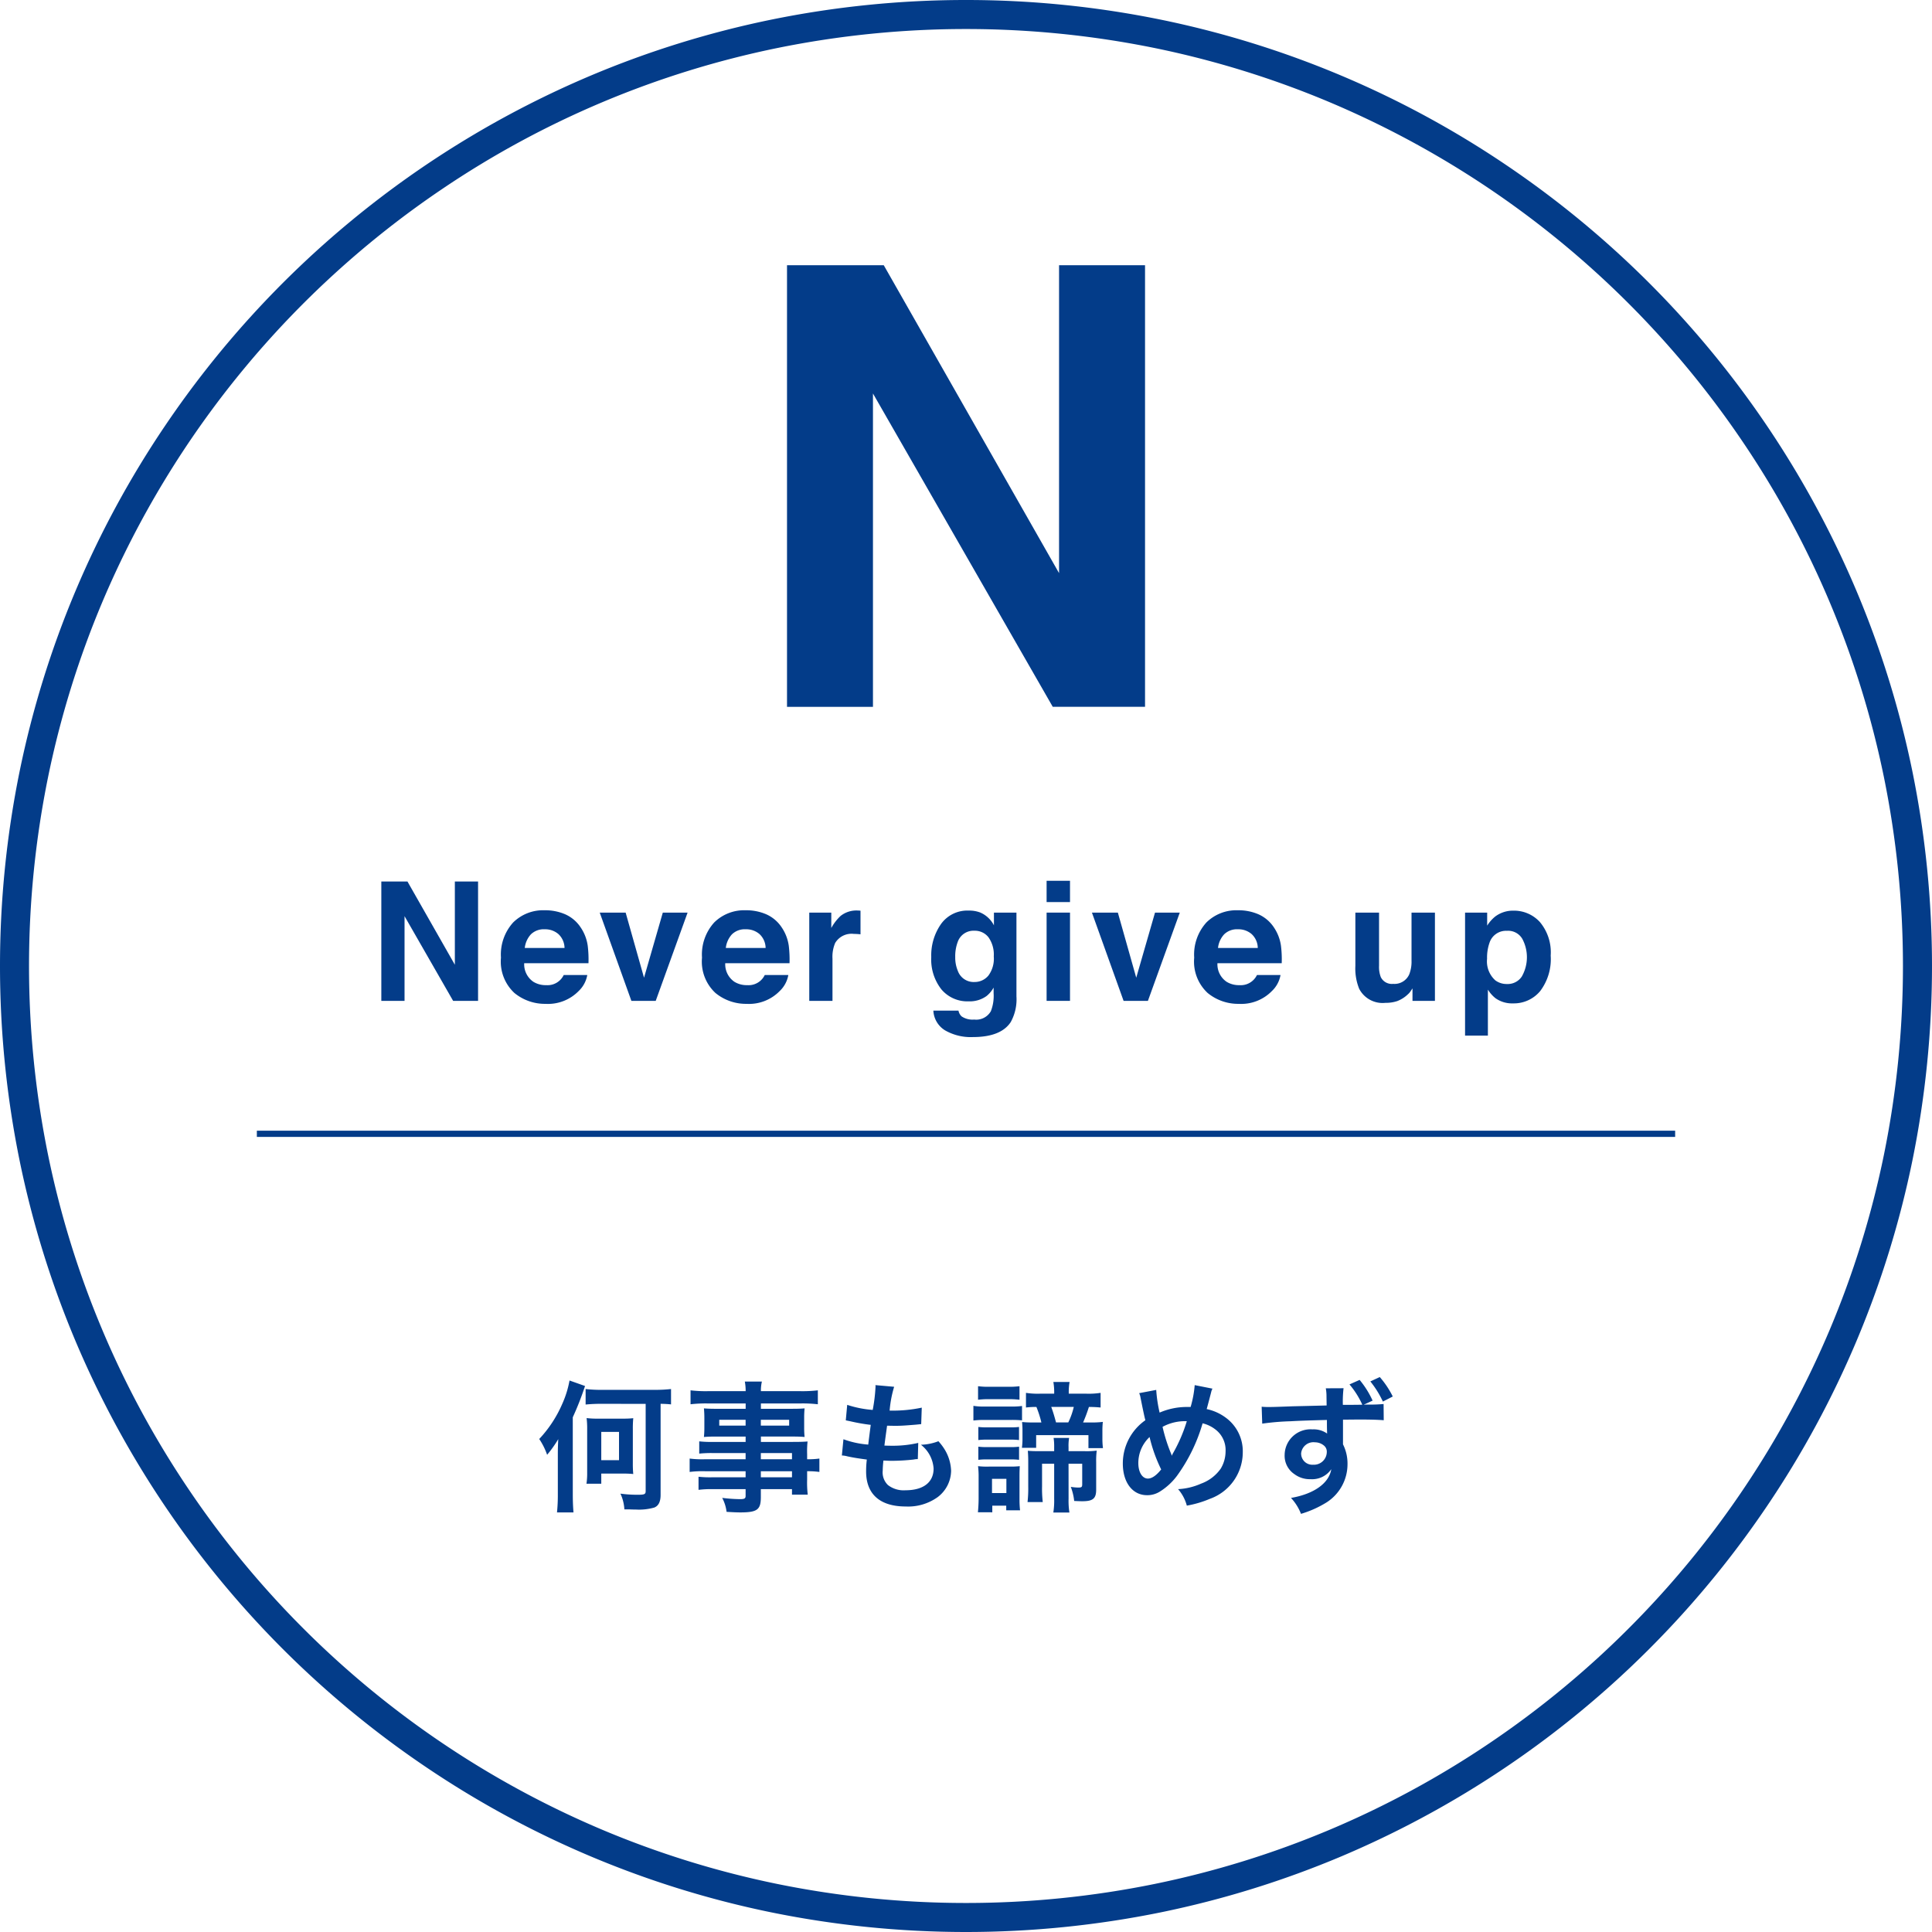<svg xmlns="http://www.w3.org/2000/svg" width="233" height="233" viewBox="0 0 233 233">
  <g id="philosophy_image01" transform="translate(-744.486 -443.745)">
    <g id="楕円形_27" data-name="楕円形 27">
      <circle id="楕円形_25" data-name="楕円形 25" cx="116.5" cy="116.5" r="116.5" transform="translate(744.486 443.745)" fill="none"/>
      <path id="楕円形_26" data-name="楕円形 26" d="M114.75-1.75A117.35,117.35,0,0,1,138.227.617a115.87,115.87,0,0,1,41.661,17.531A116.835,116.835,0,0,1,222.094,69.4a115.924,115.924,0,0,1,6.789,21.871,117.618,117.618,0,0,1,0,46.954,115.872,115.872,0,0,1-17.531,41.661A116.835,116.835,0,0,1,160.1,222.094a115.924,115.924,0,0,1-21.871,6.789,117.618,117.618,0,0,1-46.954,0,115.872,115.872,0,0,1-41.66-17.531A116.835,116.835,0,0,1,7.406,160.1,115.926,115.926,0,0,1,.617,138.227a117.618,117.618,0,0,1,0-46.954,115.87,115.87,0,0,1,17.531-41.66A116.835,116.835,0,0,1,69.4,7.406,115.926,115.926,0,0,1,91.273.617,117.351,117.351,0,0,1,114.75-1.75Zm0,229.5a113.844,113.844,0,0,0,22.775-2.3,112.371,112.371,0,0,0,40.4-17,113.335,113.335,0,0,0,40.942-49.718,112.418,112.418,0,0,0,6.584-21.209,114.119,114.119,0,0,0,0-45.551,112.371,112.371,0,0,0-17-40.4,113.335,113.335,0,0,0-49.718-40.942,112.418,112.418,0,0,0-21.209-6.584,114.119,114.119,0,0,0-45.551,0,112.371,112.371,0,0,0-40.4,17A113.335,113.335,0,0,0,10.629,70.766,112.418,112.418,0,0,0,4.046,91.975a114.119,114.119,0,0,0,0,45.551,112.371,112.371,0,0,0,17,40.4,113.335,113.335,0,0,0,49.718,40.942,112.418,112.418,0,0,0,21.209,6.584A113.844,113.844,0,0,0,114.75,227.75Z" transform="translate(746.236 445.495)" fill="#033c89"/>
    </g>
    <path id="線_128" data-name="線 128" d="M171.046.375H0v-.75H171.046Z" transform="translate(775.463 580.482)" fill="#033c89"/>
    <g id="N" style="isolation: isolate">
      <g id="グループ_1269" data-name="グループ 1269" style="isolation: isolate">
        <path id="パス_385" data-name="パス 385" d="M839.4,475.729h11.666l21.143,37.136V475.729h10.369v53.259H871.449L849.766,491.2v37.79H839.4Z" fill="#033c89"/>
      </g>
    </g>
    <g id="Never_give_up" data-name="Never give up" style="isolation: isolate">
      <g id="グループ_1270" data-name="グループ 1270" style="isolation: isolate">
        <path id="パス_386" data-name="パス 386" d="M790.474,550.056h3.152l5.715,10.037V550.056h2.8V564.45h-3.008l-5.859-10.214V564.45h-2.8Z" fill="#033c89"/>
        <path id="パス_387" data-name="パス 387" d="M812.677,554.021a4.341,4.341,0,0,1,1.84,1.575,5.228,5.228,0,0,1,.848,2.2,13.672,13.672,0,0,1,.092,2.112h-7.752a2.552,2.552,0,0,0,1.113,2.246,2.819,2.819,0,0,0,1.533.4,2.161,2.161,0,0,0,2.119-1.221h2.842a3.485,3.485,0,0,1-1.032,1.924,5.174,5.174,0,0,1-4.005,1.553,5.8,5.8,0,0,1-3.749-1.31,5.16,5.16,0,0,1-1.624-4.262A5.762,5.762,0,0,1,806.368,555a5.135,5.135,0,0,1,3.806-1.476A6.047,6.047,0,0,1,812.677,554.021Zm-4.164,2.405a2.9,2.9,0,0,0-.74,1.647h4.795a2.321,2.321,0,0,0-.742-1.681,2.438,2.438,0,0,0-1.651-.575A2.213,2.213,0,0,0,808.513,556.426Z" fill="#033c89"/>
        <path id="パス_388" data-name="パス 388" d="M824.421,553.806h2.989l-3.844,10.644h-2.934l-3.818-10.644h3.125l2.217,7.851Z" fill="#033c89"/>
        <path id="パス_389" data-name="パス 389" d="M836.923,554.021a4.335,4.335,0,0,1,1.84,1.575,5.229,5.229,0,0,1,.848,2.2,13.679,13.679,0,0,1,.092,2.112h-7.752a2.552,2.552,0,0,0,1.113,2.246,2.819,2.819,0,0,0,1.533.4,2.162,2.162,0,0,0,2.119-1.221h2.842a3.485,3.485,0,0,1-1.032,1.924,5.174,5.174,0,0,1-4.005,1.553,5.8,5.8,0,0,1-3.749-1.31,5.16,5.16,0,0,1-1.624-4.262A5.762,5.762,0,0,1,830.614,555a5.135,5.135,0,0,1,3.806-1.476A6.047,6.047,0,0,1,836.923,554.021Zm-4.164,2.405a2.9,2.9,0,0,0-.74,1.647h4.8a2.321,2.321,0,0,0-.742-1.681,2.438,2.438,0,0,0-1.651-.575A2.214,2.214,0,0,0,832.759,556.426Z" fill="#033c89"/>
        <path id="パス_390" data-name="パス 390" d="M848.023,553.557l.24.014v2.852c-.176-.02-.332-.032-.469-.039s-.248-.01-.332-.01a2.3,2.3,0,0,0-2.255,1.094,4.251,4.251,0,0,0-.323,1.894v5.088h-2.8V553.806h2.656v1.855a5.847,5.847,0,0,1,1.123-1.455,3.055,3.055,0,0,1,2.031-.654C847.944,553.552,847.988,553.554,848.023,553.557Z" fill="#033c89"/>
        <path id="パス_391" data-name="パス 391" d="M862.716,553.8a3.341,3.341,0,0,1,1.639,1.543v-1.533h2.715v10.1a5.656,5.656,0,0,1-.694,3.106q-1.191,1.8-4.57,1.8a6.224,6.224,0,0,1-3.33-.8,2.955,2.955,0,0,1-1.426-2.393h3.028a1.254,1.254,0,0,0,.38.7,2.351,2.351,0,0,0,1.514.381,2.034,2.034,0,0,0,2.012-1.006,5.1,5.1,0,0,0,.332-2.168v-.683a3.406,3.406,0,0,1-.859,1.025,3.461,3.461,0,0,1-2.159.635,4.086,4.086,0,0,1-3.277-1.44,5.83,5.83,0,0,1-1.225-3.9,6.579,6.579,0,0,1,1.18-3.989,3.9,3.9,0,0,1,3.346-1.616A3.647,3.647,0,0,1,862.716,553.8Zm.948,7.632a3.426,3.426,0,0,0,.671-2.349,3.605,3.605,0,0,0-.637-2.3,2.079,2.079,0,0,0-1.706-.791,2.012,2.012,0,0,0-2.014,1.377,4.918,4.918,0,0,0-.291,1.807,4.144,4.144,0,0,0,.311,1.65,2.028,2.028,0,0,0,2.023,1.348A2.139,2.139,0,0,0,863.664,561.428Z" fill="#033c89"/>
        <path id="パス_392" data-name="パス 392" d="M873.529,552.536h-2.822v-2.568h2.822Zm-2.822,1.27h2.822V564.45h-2.822Z" fill="#033c89"/>
        <path id="パス_393" data-name="パス 393" d="M883.781,553.806h2.988l-3.844,10.644h-2.933l-3.819-10.644H879.3l2.217,7.851Z" fill="#033c89"/>
        <path id="パス_394" data-name="パス 394" d="M896.283,554.021a4.346,4.346,0,0,1,1.84,1.575,5.24,5.24,0,0,1,.847,2.2,13.547,13.547,0,0,1,.092,2.112H891.31a2.552,2.552,0,0,0,1.113,2.246,2.823,2.823,0,0,0,1.534.4,2.165,2.165,0,0,0,2.119-1.221h2.841a3.479,3.479,0,0,1-1.032,1.924,5.174,5.174,0,0,1-4.005,1.553,5.8,5.8,0,0,1-3.749-1.31,5.16,5.16,0,0,1-1.624-4.262A5.766,5.766,0,0,1,889.973,555a5.137,5.137,0,0,1,3.807-1.476A6.047,6.047,0,0,1,896.283,554.021Zm-4.164,2.405a2.891,2.891,0,0,0-.741,1.647h4.795a2.317,2.317,0,0,0-.742-1.681,2.436,2.436,0,0,0-1.65-.575A2.211,2.211,0,0,0,892.119,556.426Z" fill="#033c89"/>
        <path id="パス_395" data-name="パス 395" d="M910.8,553.806v6.416a3.384,3.384,0,0,0,.213,1.367,1.478,1.478,0,0,0,1.486.81,1.943,1.943,0,0,0,1.945-1.152,4.215,4.215,0,0,0,.272-1.65v-5.791h2.823V564.45h-2.706v-1.5c-.026.033-.091.13-.2.293a1.911,1.911,0,0,1-.37.43,3.858,3.858,0,0,1-1.261.8,4.291,4.291,0,0,1-1.426.215,3.178,3.178,0,0,1-3.175-1.7,6.52,6.52,0,0,1-.457-2.763v-6.416Z" fill="#033c89"/>
        <path id="パス_396" data-name="パス 396" d="M930.2,554.948a5.676,5.676,0,0,1,1.3,4.043,6.381,6.381,0,0,1-1.274,4.287,4.129,4.129,0,0,1-3.277,1.475,3.432,3.432,0,0,1-2.123-.635,4.08,4.08,0,0,1-.9-1.025v5.547h-2.753V553.806h2.666v1.572a4.469,4.469,0,0,1,.962-1.094,3.555,3.555,0,0,1,2.221-.713A4.21,4.21,0,0,1,930.2,554.948Zm-2.137,2a1.977,1.977,0,0,0-1.84-.947,2.093,2.093,0,0,0-2.1,1.435,5.385,5.385,0,0,0-.295,1.934,3.069,3.069,0,0,0,.995,2.607,2.285,2.285,0,0,0,1.4.44,2.038,2.038,0,0,0,1.791-.9,4.7,4.7,0,0,0,.049-4.571Z" fill="#033c89"/>
      </g>
    </g>
    <g id="何事も諦めず" style="isolation: isolate">
      <g id="グループ_1271" data-name="グループ 1271" style="isolation: isolate">
        <path id="パス_397" data-name="パス 397" d="M813.565,623.947c0,.918.033,1.565.085,2.194h-1.989a20.707,20.707,0,0,0,.1-2.194v-4.742c0-.833.017-1.207.051-1.9a14.073,14.073,0,0,1-1.343,1.888,8.255,8.255,0,0,0-.952-1.905,14.654,14.654,0,0,0,2.754-4.181,12.142,12.142,0,0,0,.9-2.873l1.87.663a35.317,35.317,0,0,1-1.478,3.774Zm3.518-10.9a18.948,18.948,0,0,0-1.971.085v-1.87a15.972,15.972,0,0,0,1.954.1h6.426a16.817,16.817,0,0,0,1.921-.1v1.853a12.433,12.433,0,0,0-1.258-.068v10.98c0,.833-.255,1.326-.766,1.531a6.8,6.8,0,0,1-2.226.238c-.12,0-.391,0-.748-.018h-.629a5.174,5.174,0,0,0-.476-1.9,15.031,15.031,0,0,0,2.091.136c.815,0,.952-.069.952-.443V613.052Zm3.723,7.139a12.916,12.916,0,0,0,.051,1.326,11.419,11.419,0,0,0-1.309-.051H817v1.224h-1.786a8.258,8.258,0,0,0,.085-1.343v-5.2a10.419,10.419,0,0,0-.068-1.377,9.853,9.853,0,0,0,1.36.068h2.958a11.609,11.609,0,0,0,1.309-.052,12.929,12.929,0,0,0-.051,1.326Zm-3.807-.34h2.141v-3.416H817Z" fill="#033c89"/>
        <path id="パス_398" data-name="パス 398" d="M834.407,618.984h-4.03a14.106,14.106,0,0,0-1.563.068v-1.479a12.676,12.676,0,0,0,1.6.069h3.995v-.647h-3.6c-.612,0-1.037.018-1.429.051a11.365,11.365,0,0,0,.052-1.139v-1.122c0-.475-.017-.781-.052-1.189.443.034.8.051,1.446.051h3.587V613h-4.658a16.185,16.185,0,0,0-1.989.1V611.42a15.77,15.77,0,0,0,2.091.1h4.556a6.269,6.269,0,0,0-.1-1.156h2.057a4.758,4.758,0,0,0-.118,1.156h4.776a15.958,15.958,0,0,0,2.091-.1V613.1a16.185,16.185,0,0,0-1.989-.1h-4.878v.646h3.84c.647,0,1.021-.017,1.428-.051a11.869,11.869,0,0,0-.051,1.189v1.122a11.031,11.031,0,0,0,.051,1.139c-.373-.033-.815-.051-1.359-.051h-3.909v.647h3.807c1,0,1.343-.018,1.819-.052a11.506,11.506,0,0,0-.051,1.547v.595a9.759,9.759,0,0,0,1.478-.084v1.614a10.081,10.081,0,0,0-1.478-.085v.986A12.631,12.631,0,0,0,841.9,624H840v-.663h-3.756v.951c0,1.53-.426,1.854-2.5,1.854-.409,0-1.088-.034-1.632-.069a4.842,4.842,0,0,0-.528-1.682,19.519,19.519,0,0,0,2.16.153c.526,0,.663-.085.663-.392v-.815h-3.995a11.588,11.588,0,0,0-1.683.085V621.84a12.353,12.353,0,0,0,1.615.068h4.063v-.731h-4.879a12.167,12.167,0,0,0-1.87.085v-1.614a11.824,11.824,0,0,0,1.836.084h4.913Zm-3.179-4.011v.7h3.179v-.7Zm5.015.7h3.416v-.7h-3.416ZM840,619.732v-.748h-3.756v.748Zm-3.756,2.176H840v-.731h-3.756Z" fill="#033c89"/>
        <path id="パス_399" data-name="パス 399" d="M846.205,617.318a11.106,11.106,0,0,0,2.992.646c.068-.611.22-1.751.3-2.38a22.278,22.278,0,0,1-2.43-.425c-.239-.051-.323-.067-.578-.119l.17-1.869a12.881,12.881,0,0,0,3.077.611,19.986,19.986,0,0,0,.34-2.821.705.705,0,0,0-.017-.17l2.261.2a13.632,13.632,0,0,0-.544,2.872,16.832,16.832,0,0,0,3.875-.356l-.068,1.988c-.221.018-.306.034-.68.068-1.224.1-1.768.136-2.379.136-.17,0-.323,0-1.055-.016-.17,1.241-.221,1.581-.322,2.4.51.018.645.018.833.018a13.527,13.527,0,0,0,3.246-.341l-.051,1.955a2.187,2.187,0,0,0-.51.051,24.75,24.75,0,0,1-2.549.153c-.273,0-.425,0-1.088-.034a12.049,12.049,0,0,0-.085,1.207,2.122,2.122,0,0,0,.629,1.751,3.09,3.09,0,0,0,2.107.629c2.159,0,3.4-.952,3.4-2.618a3.955,3.955,0,0,0-1.529-2.872,6.331,6.331,0,0,0,2.108-.425,6.476,6.476,0,0,1,.8,1.07,5.278,5.278,0,0,1,.732,2.5,4.045,4.045,0,0,1-1.632,3.179,6.108,6.108,0,0,1-3.842,1.122c-3.094,0-4.776-1.48-4.776-4.216a11.425,11.425,0,0,1,.085-1.445c-1.02-.136-1.683-.238-2.363-.391a2.809,2.809,0,0,0-.646-.1Z" fill="#033c89"/>
        <path id="パス_400" data-name="パス 400" d="M861.879,613.29a7.578,7.578,0,0,0,1.36.085h3.144a9.252,9.252,0,0,0,1.361-.068v1.733a12.26,12.26,0,0,0-1.292-.051h-3.213a10.649,10.649,0,0,0-1.36.069Zm.544,12.833c.051-.526.085-1.1.085-1.665v-2.584a10.159,10.159,0,0,0-.068-1.309,9.215,9.215,0,0,0,1.326.051h2.566a9.874,9.874,0,0,0,1.139-.051c-.016.323-.033.595-.033,1.224V624.7a11.317,11.317,0,0,0,.067,1.191h-1.666v-.562h-1.682v.8Zm.017-15.2a9.8,9.8,0,0,0,1.377.068h2.244a9.969,9.969,0,0,0,1.377-.068v1.632a10.279,10.279,0,0,0-1.377-.068h-2.244a10.11,10.11,0,0,0-1.377.068Zm.034,4.913a8.625,8.625,0,0,0,1.071.051h2.8a7.636,7.636,0,0,0,1.036-.051v1.58a8.172,8.172,0,0,0-1.036-.051h-2.8a8.425,8.425,0,0,0-1.071.051Zm0,2.379a8.386,8.386,0,0,0,1.071.052h2.787a7.731,7.731,0,0,0,1.054-.052V619.8a8.593,8.593,0,0,0-1.07-.051h-2.788a8.493,8.493,0,0,0-1.054.051Zm1.649,5.593h1.734v-1.717h-1.734Zm7.5-12.121a7.309,7.309,0,0,0-.1-1.274h1.955a7.038,7.038,0,0,0-.1,1.274v.137h2.125a9.312,9.312,0,0,0,1.716-.1v1.767a13.867,13.867,0,0,0-1.411-.067,17.771,17.771,0,0,1-.7,1.87h.935a10.449,10.449,0,0,0,1.445-.068,10.154,10.154,0,0,0-.052,1.156v.765a9.085,9.085,0,0,0,.068,1.24h-1.751v-1.564h-6.306v1.531h-1.717a8.245,8.245,0,0,0,.068-1.173v-.817a10.214,10.214,0,0,0-.05-1.122,12.762,12.762,0,0,0,1.393.052h.936a12.68,12.68,0,0,0-.6-1.87,9.809,9.809,0,0,0-1.258.067v-1.767a9.134,9.134,0,0,0,1.7.1h1.7Zm1.734,12.8a9.135,9.135,0,0,0,.1,1.666h-1.938a9.37,9.37,0,0,0,.1-1.666v-4.215h-1.461v2.737a14.017,14.017,0,0,0,.085,1.886h-1.836a14.718,14.718,0,0,0,.085-1.87v-2.957c0-.6-.018-.968-.051-1.36.34.034.765.051,1.428.051h1.75v-.51a6.631,6.631,0,0,0-.068-1.088h1.87a5.523,5.523,0,0,0-.068,1.106v.492h1.988a9.568,9.568,0,0,0,1.411-.068,9.792,9.792,0,0,0-.067,1.394V623.4c0,1.072-.392,1.395-1.684,1.395-.254,0-.679-.018-.968-.034a6.731,6.731,0,0,0-.409-1.7,6.593,6.593,0,0,0,.868.085c.442,0,.509-.051.509-.425v-2.448h-1.648Zm-.034-9.2a8.85,8.85,0,0,0,.663-1.87h-2.72c.255.7.357,1.07.578,1.87Z" fill="#033c89"/>
        <path id="パス_401" data-name="パス 401" d="M883.927,611.369a16.828,16.828,0,0,0,.408,2.737,8.237,8.237,0,0,1,3.282-.68h.459a13.09,13.09,0,0,0,.492-2.635l2.142.425a1.766,1.766,0,0,0-.169.475c-.239.918-.459,1.751-.528,1.99a5.887,5.887,0,0,1,2.278,1.019,5.016,5.016,0,0,1,2.074,4.216,5.968,5.968,0,0,1-3.978,5.593,12.48,12.48,0,0,1-2.77.815,4.942,4.942,0,0,0-1.055-1.988,7.74,7.74,0,0,0,2.771-.663,4.95,4.95,0,0,0,2.38-1.819,4.083,4.083,0,0,0,.578-2.091,3.113,3.113,0,0,0-1.241-2.635,4.024,4.024,0,0,0-1.53-.73,20.4,20.4,0,0,1-3.094,6.339,7.591,7.591,0,0,1-2.022,1.87,2.839,2.839,0,0,1-1.581.459c-1.751,0-2.924-1.529-2.924-3.824a6.366,6.366,0,0,1,2.72-5.218c-.085-.255-.391-1.734-.578-2.686a2.174,2.174,0,0,0-.17-.578Zm-2.158,8.822c0,1.105.476,1.87,1.156,1.87.476,0,1.02-.374,1.6-1.1a18.328,18.328,0,0,1-1.4-3.91A4.3,4.3,0,0,0,881.769,620.191Zm4.046-.9a1.484,1.484,0,0,1,.1-.221,18.745,18.745,0,0,0,1.7-3.926,5.635,5.635,0,0,0-2.924.679,19.737,19.737,0,0,0,1.019,3.213,1.375,1.375,0,0,1,.085.255Z" fill="#033c89"/>
        <path id="パス_402" data-name="パス 402" d="M906.52,611.165a13.583,13.583,0,0,0-.085,2.006c.748,0,1.53,0,2.346-.018a10.327,10.327,0,0,0-1.547-2.447l1.223-.544a10.874,10.874,0,0,1,1.565,2.5l-1.071.492c.357-.016.39-.016.764-.016a15.657,15.657,0,0,0,1.632-.069l.018,1.956c-.613-.051-1.531-.085-2.839-.085-.323,0-.323,0-2.074.016v2.976a5.167,5.167,0,0,1,.544,2.4,5.463,5.463,0,0,1-2.533,4.607,12.635,12.635,0,0,1-3.077,1.377,6.033,6.033,0,0,0-1.206-1.921c2.771-.477,4.589-1.768,4.861-3.468a2.8,2.8,0,0,1-2.5,1.207,3.092,3.092,0,0,1-1.955-.612,2.658,2.658,0,0,1-1.172-2.3,3.124,3.124,0,0,1,3.366-3.094,2.8,2.8,0,0,1,1.767.511.321.321,0,0,1-.016-.1v-.1c-.018-.459-.018-.936-.018-1.446q-3.086.076-4.334.154a30.684,30.684,0,0,0-3.468.289l-.068-2.04a7.4,7.4,0,0,0,.833.034c.425,0,.7,0,2.89-.085.815-.018,2.192-.051,4.113-.1l-.017-1.07a5.119,5.119,0,0,0-.085-1Zm-5.116,7.9a1.347,1.347,0,0,0,1.444,1.326,1.554,1.554,0,0,0,1.65-1.53.94.94,0,0,0-.324-.764,1.7,1.7,0,0,0-1.1-.409A1.488,1.488,0,0,0,901.4,619.069Zm9.858-6.29a11.629,11.629,0,0,0-1.513-2.43l1.139-.527a10.858,10.858,0,0,1,1.565,2.346Z" fill="#033c89"/>
      </g>
    </g>
  </g>
</svg>
